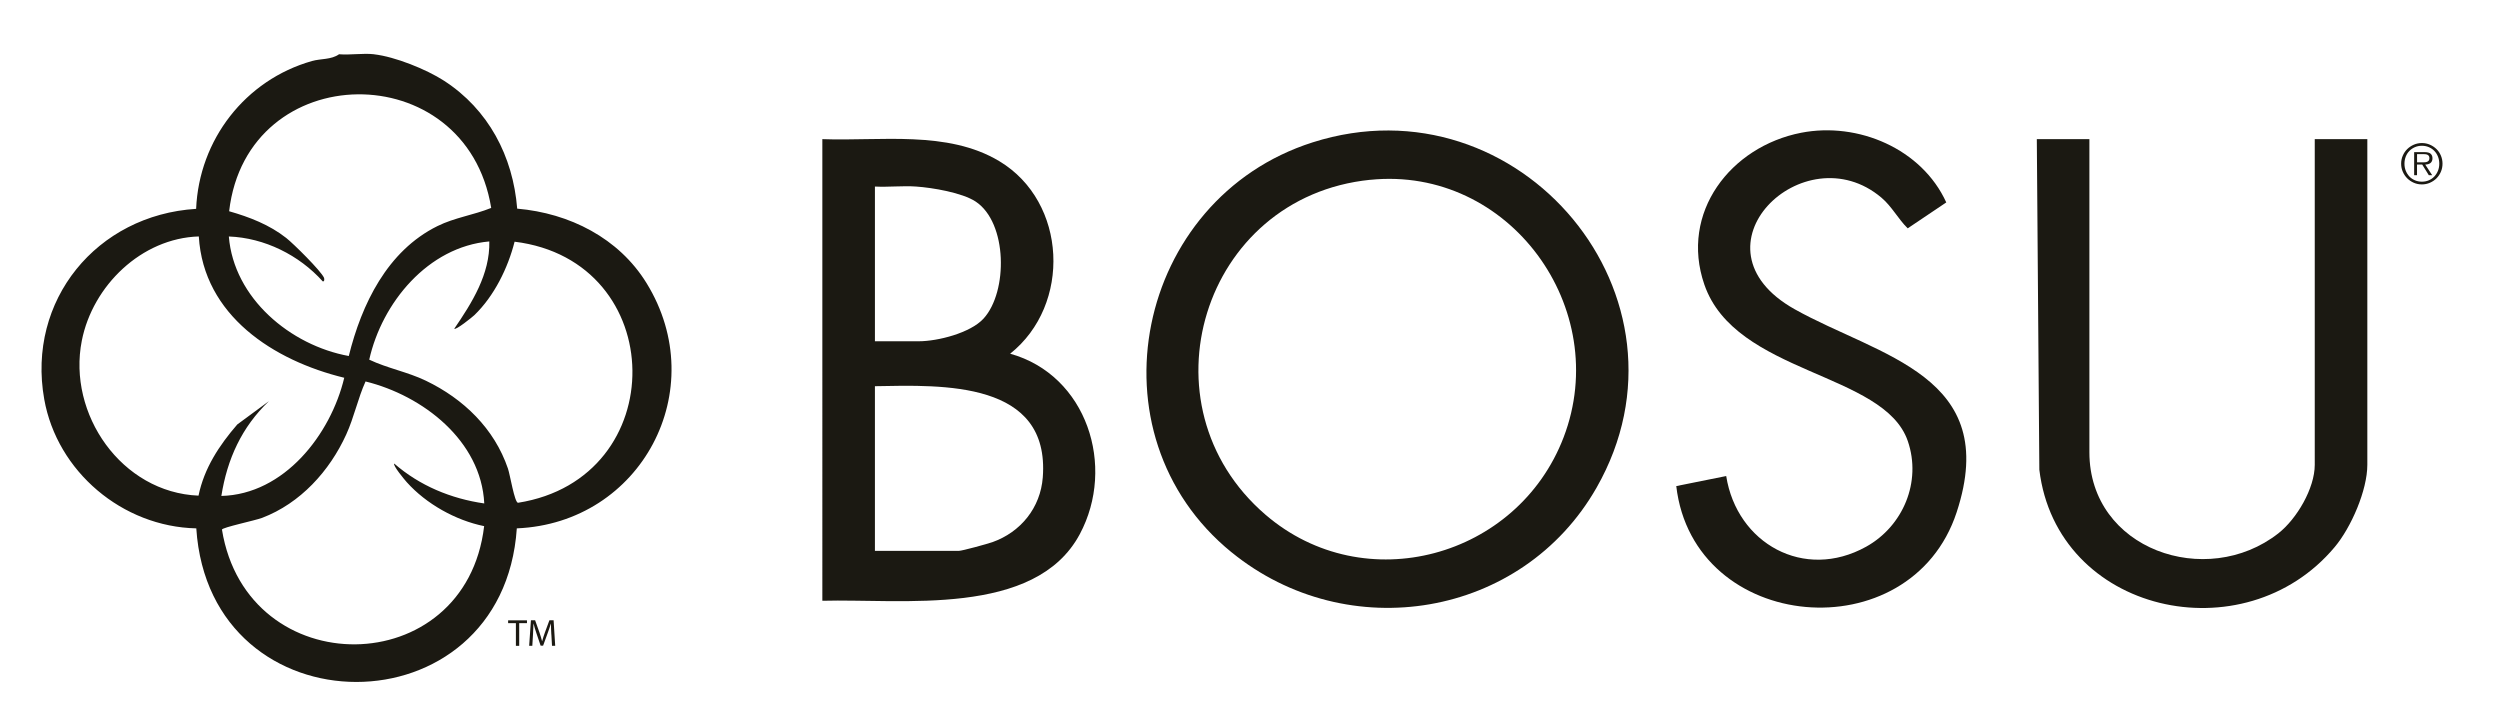 <?xml version="1.0" encoding="UTF-8"?>
<svg xmlns="http://www.w3.org/2000/svg" id="Calque_1" version="1.1" viewBox="0 0 595.28 172.6">
  <g id="EelHI3.tif">
    <g>
      <path d="M89.08,12.93c4.99.58,12.41,3.56,16.64,6.29,10.59,6.84,16.44,18,17.43,30.46,12.45,1.08,24.18,6.99,30.8,17.73,15.65,25.41-1.27,57.15-30.89,58.4-3.3,48.77-73.15,48.76-76.32,0-17.58-.38-33.15-13.52-36.21-30.76-4.19-23.55,12.52-43.85,36.17-45.32.7-16.45,11.69-30.69,27.59-35.2,2.13-.6,4.59-.29,6.44-1.61,2.67.22,5.74-.3,8.35,0ZM83.05,84.77c3.06-12.35,9.17-25.04,21.12-30.94,4.08-2.02,8.62-2.63,12.79-4.32-5.93-36.5-58.14-35.89-62.4.79,4.86,1.39,9.58,3.21,13.59,6.36,1.74,1.37,8.22,7.78,8.99,9.46.12.26.15.97-.29.88-5.62-6.26-13.87-10.37-22.36-10.69,1.18,14.69,14.67,25.93,28.56,28.46ZM47.34,56.3c-13.67.42-25.28,11.75-27.86,24.82-3.46,17.47,9.47,36.16,27.79,36.9,1.35-6.55,4.92-11.96,9.23-16.95l7.54-5.55c-6.47,6.16-9.94,13.78-11.33,22.57,14.96-.37,26.04-14.63,29.26-28.14-16.81-4.09-33.51-14.82-34.63-33.65ZM116.5,57.49c-14.57,1.28-25.55,14.58-28.58,28.15,4.37,2.07,9.09,2.9,13.48,5.01,8.98,4.32,16.3,11.39,19.55,20.93.51,1.49,1.55,7.99,2.38,8.14,36.8-5.79,36.15-57.62-.8-62.17-1.6,6.29-4.86,12.94-9.58,17.49-.47.45-4.4,3.62-4.79,3.24,4.22-6.17,8.54-13.03,8.35-20.79ZM115.31,119.88c-.74-14.95-14.61-25.68-28.27-29.05-1.82,4.02-2.71,8.48-4.6,12.63-3.96,8.7-10.93,16.39-20.03,19.85-1.66.63-9.47,2.27-9.56,2.79,5.96,36.8,58.06,36.34,62.43-.82-6.82-1.39-13.79-5.3-18.42-10.46-.49-.54-3.39-4.02-2.99-4.44,6.07,5.28,13.51,8.36,21.46,9.5Z" fill="#1b1912"></path>
      <path d="M293.25,131.51c-34.56-28.12-22.83-84.2,19.3-97.61,49.31-15.7,93.41,36.98,67.61,82.22-17.71,31.04-59.28,37.87-86.9,15.39ZM326.26,42.81c-40.09,4.08-55.14,53.78-24.93,79.75,23.6,20.28,60.01,10.21,70.98-18.41,11.75-30.67-12.92-64.7-46.05-61.33Z" fill="#1b1912"></path>
      <path d="M195.81,33.13c13.79.52,29.79-2.17,42.14,5.25,16.18,9.72,17.21,34.21,2.58,45.84,18.29,5.1,25.22,26.83,16.58,42.97-10.63,19.87-42.58,15.33-61.3,15.86V33.13ZM218.17,44.42c-3.23-.23-6.6.17-9.84,0v36.84h10.43c4.51,0,12.31-1.97,15.44-5.41,5.83-6.39,5.71-22.82-1.88-27.85-3.22-2.13-10.29-3.31-14.16-3.58ZM208.33,131.17h19.97c.79,0,6.89-1.68,8.04-2.09,6.73-2.41,11.41-8.19,11.96-15.41,1.76-23-23.74-22.02-39.97-21.71v39.21Z" fill="#1b1912"></path>
      <path d="M497.51,33.13v74.56c0,23.16,27.87,32.73,45,19.3,4.38-3.44,8.66-10.71,8.66-16.32V33.13h12.52v77.54c0,6.07-3.86,14.93-7.77,19.59-21.54,25.72-66.19,15.83-70.33-18.41l-.6-78.72h12.52Z" fill="#1b1912"></path>
      <path d="M399.15,115.74l11.88-2.39c2.53,16.06,18.56,25.03,33.32,16.83,8.8-4.89,13.25-15.45,9.92-25.16-5.65-16.47-41.08-15.86-48.45-37.28-5.88-17.11,6.24-32.85,23.07-36.13,13.58-2.64,28.73,3.84,34.54,16.59l-9.18,6.17c-2.3-2.26-3.75-5.18-6.24-7.29-18.48-15.66-46.85,11.88-20.68,26.55,20.14,11.29,49.28,15.75,38.58,48.33-10.94,33.34-62.69,28.91-66.77-6.23Z" fill="#1b1912"></path>
      <g>
        <path d="M122.84,148.38h-1.85v-.67h4.49v.67h-1.85v5.4h-.79v-5.4Z" fill="#1b1912"></path>
        <path d="M131.28,151.12c-.04-.85-.1-1.86-.09-2.62h-.03c-.21.71-.46,1.47-.77,2.3l-1.07,2.94h-.59l-.98-2.89c-.29-.86-.53-1.64-.7-2.36h-.02c-.02.76-.06,1.77-.12,2.68l-.16,2.6h-.75l.42-6.07h1l1.04,2.93c.25.75.46,1.41.61,2.04h.03c.15-.61.37-1.28.64-2.04l1.08-2.93h1l.38,6.07h-.76l-.15-2.67Z" fill="#1b1912"></path>
      </g>
      <path d="M576.68,43.91c-.68,0-1.33-.13-1.92-.39-.6-.26-1.12-.61-1.57-1.06-.45-.45-.8-.97-1.06-1.57s-.39-1.24-.39-1.92.13-1.31.39-1.91.61-1.12,1.06-1.56.97-.79,1.57-1.05c.6-.26,1.24-.39,1.92-.39s1.31.13,1.91.39c.6.26,1.12.61,1.57,1.05s.8.96,1.05,1.56.38,1.23.38,1.91-.13,1.33-.38,1.92-.61,1.12-1.05,1.57c-.45.45-.97.8-1.57,1.06-.6.26-1.24.39-1.91.39ZM576.68,43.26c.6,0,1.15-.11,1.66-.33.51-.22.94-.52,1.31-.91.36-.39.65-.84.86-1.36s.31-1.08.31-1.69-.1-1.16-.31-1.68-.49-.97-.86-1.35c-.36-.38-.8-.68-1.31-.9-.51-.22-1.06-.33-1.66-.33s-1.15.11-1.66.33-.95.52-1.32.9c-.37.38-.66.83-.86,1.35s-.31,1.08-.31,1.68.1,1.17.31,1.69.5.97.86,1.36.81.69,1.32.91c.51.22,1.07.33,1.66.33ZM579.14,41.72h-.81l-1.57-2.54h-1.24v2.54h-.68v-5.5h2.41c.73,0,1.23.13,1.52.39.29.26.43.62.43,1.07,0,.27-.04.5-.13.69-.09.19-.21.34-.36.46-.16.12-.34.2-.55.26-.21.06-.44.09-.68.1l1.66,2.54ZM576.55,38.65h.62c.23,0,.44-.03.63-.08.19-.05.35-.15.48-.29.13-.14.19-.35.19-.62,0-.22-.04-.39-.12-.51-.08-.13-.19-.22-.32-.29-.13-.06-.28-.11-.44-.13-.17-.02-.33-.03-.49-.03h-1.57v1.95h1.03Z" fill="#1b1912"></path>
    </g>
  </g>
</svg>
